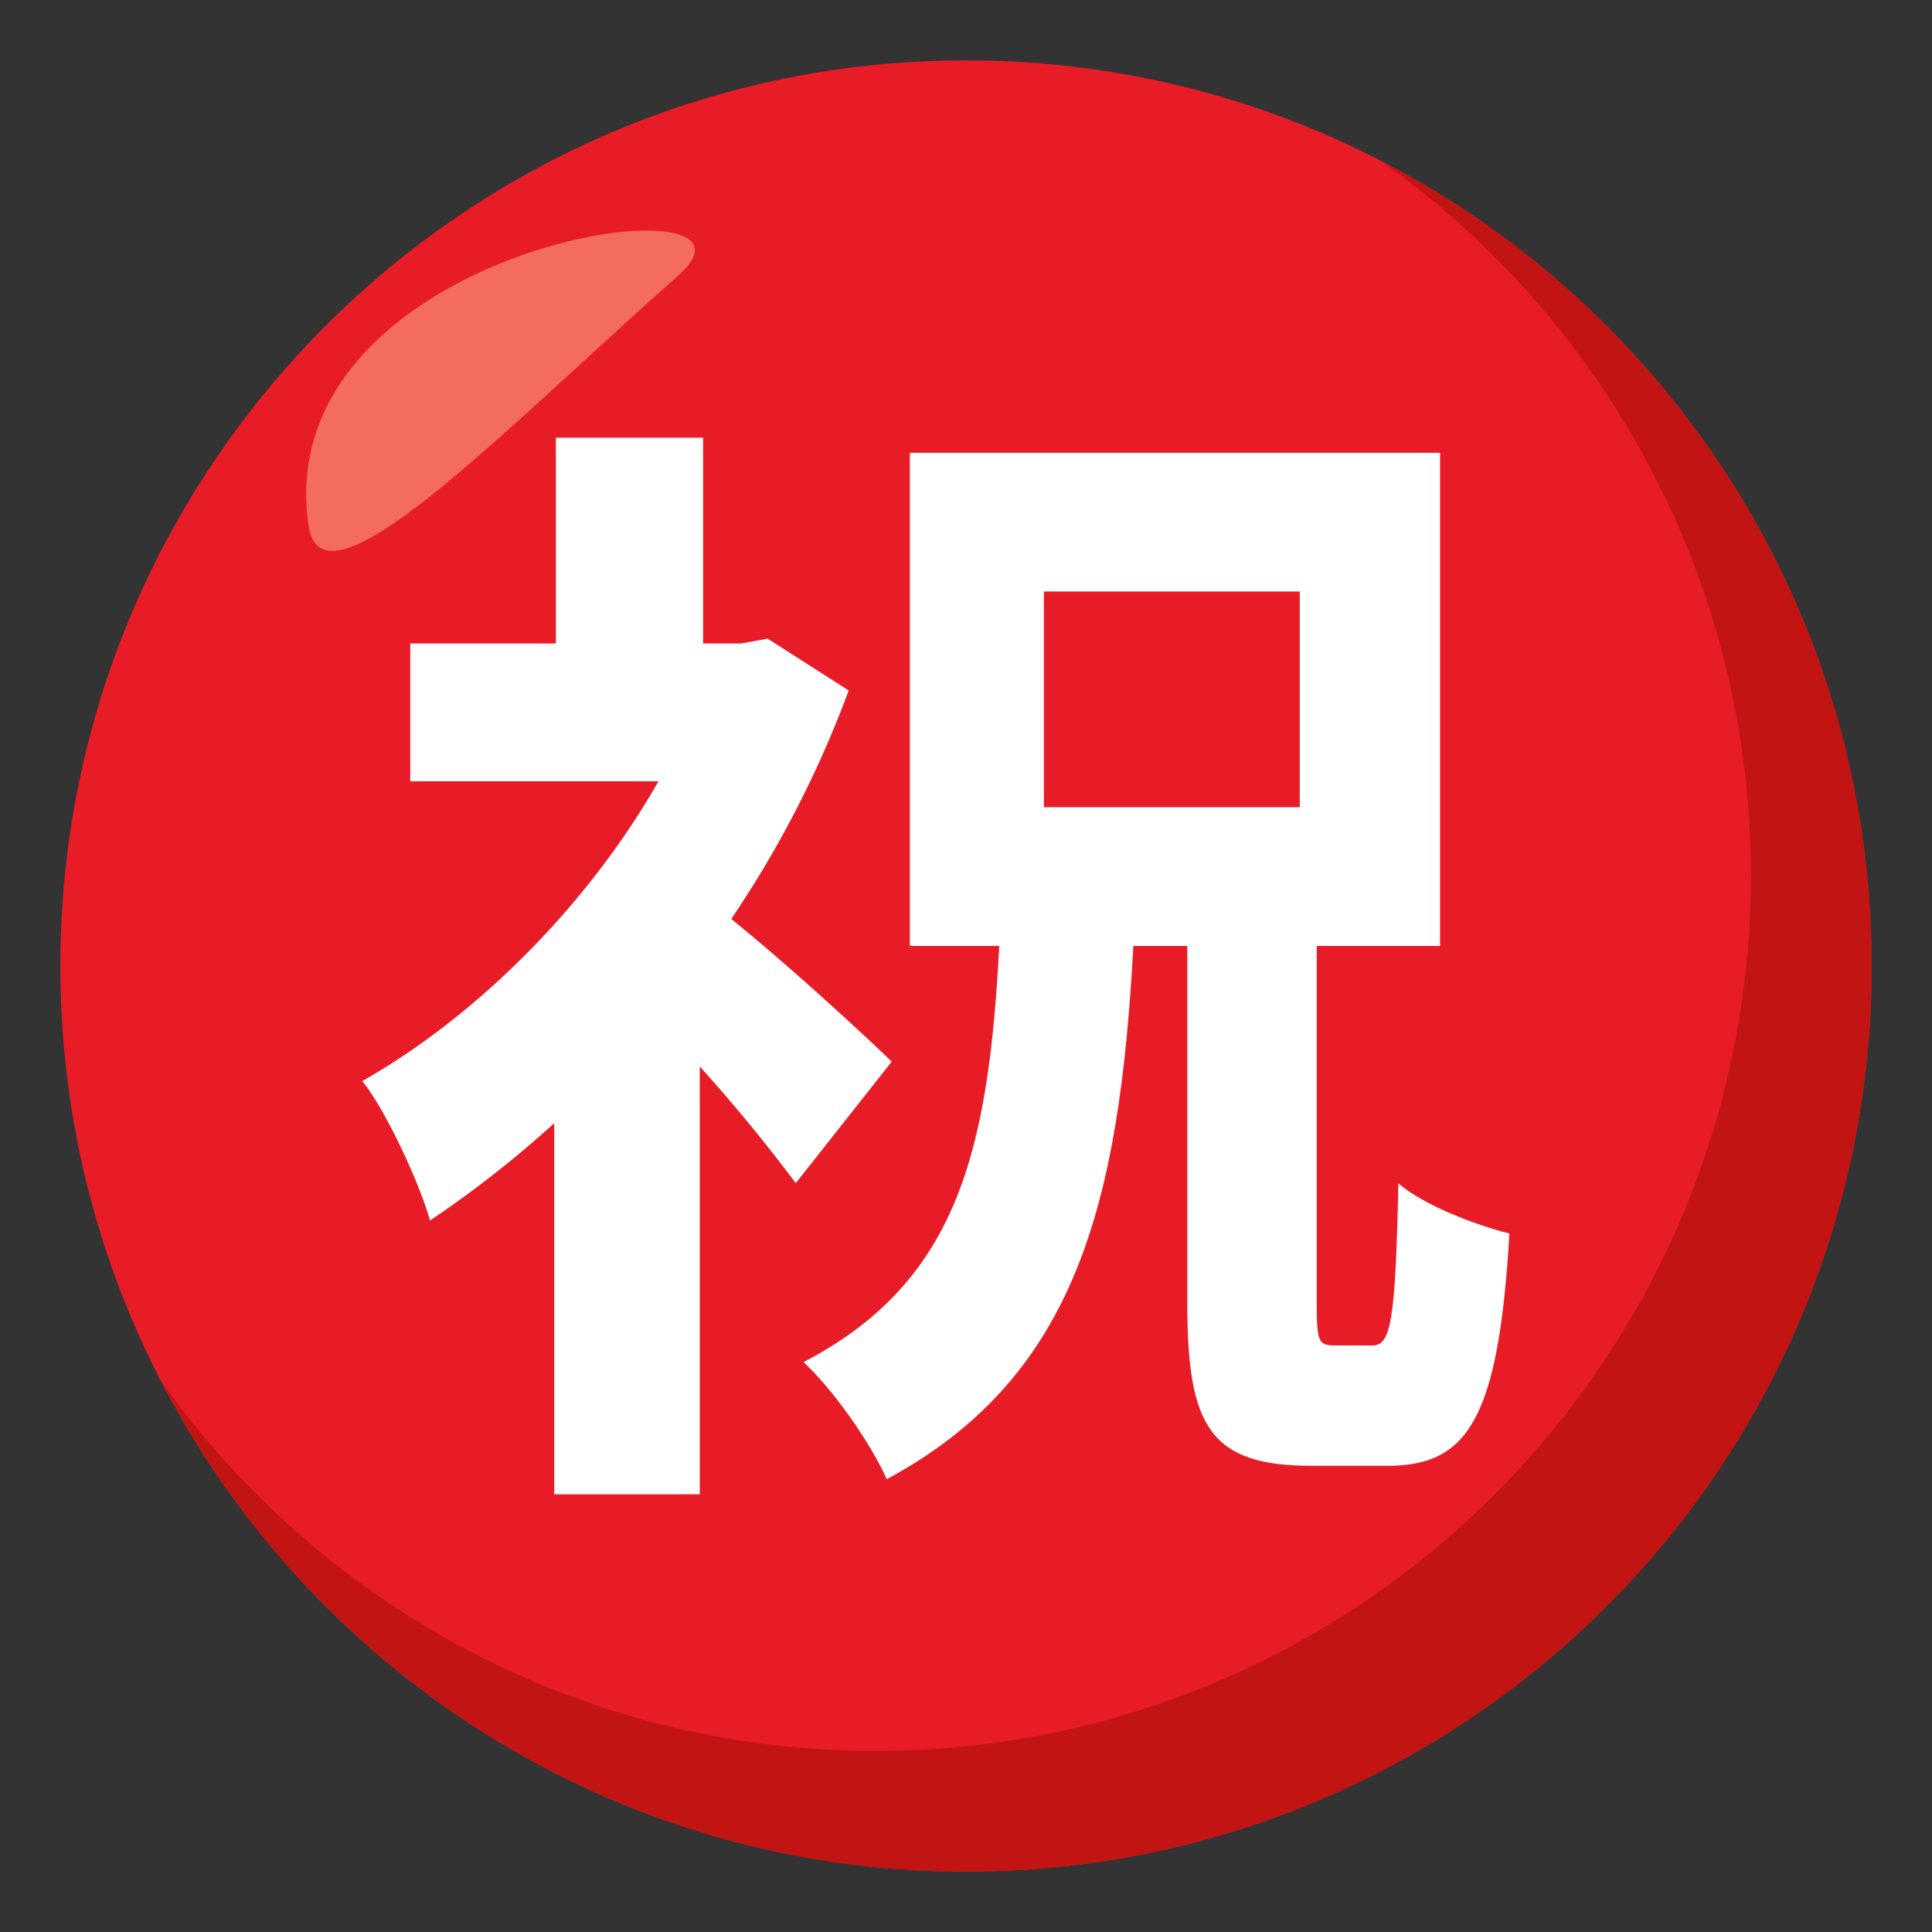 <svg xmlns="http://www.w3.org/2000/svg" width="64" height="64"><rect width="100%" height="100%" fill="#333333" stroke="none"/><path fill="#E81C27" d="M2 32C2 15.436 15.438 2 32 2c16.572 0 30 13.436 30 30 0 16.57-13.428 30-30 30C15.438 62 2 48.57 2 32z"/><path fill="#C21413" d="M45.777 5.354C53.172 10.61 58 19.24 58 29c0 16.02-12.98 29-29 29-9.76 0-18.39-4.828-23.646-12.223C10.347 55.412 20.404 62 32 62c16.571 0 30-13.43 30-30 0-11.598-6.587-21.653-16.223-26.646z"/><path fill-rule="evenodd" clip-rule="evenodd" fill="#F46C60" d="M10.217 17.397c.447 3.134 6.311-2.997 12.248-8.267 3.832-3.389-13.587-1.157-12.248 8.267z"/><path fill="#FFF" d="M26.361 39.193a55.181 55.181 0 0 0-3.18-3.865V49.5h-4.822V37.207a35.928 35.928 0 0 1-4.113 3.223c-.383-1.344-1.533-3.76-2.246-4.617 3.783-2.148 7.455-5.799 9.813-9.932H13.59v-4.564h4.824V14.5h4.877v6.816h1.26l.877-.16 2.686 1.717a35.433 35.433 0 0 1-3.891 7.57c1.809 1.449 4.492 3.918 5.316 4.725l-3.178 4.025z"/><path fill="#FFF" d="M46.324 39.199c-.102 4.65-.256 5.371-.869 5.371H44.23c-.561 0-.611-.111-.611-1.439V31.336h4.084V15H30.139v16.336h2.963c-.357 6.811-1.381 11.131-6.486 13.787.973.887 2.248 2.713 2.758 3.877 6.281-3.377 7.709-9.137 8.17-17.664h1.787v11.85c0 4.098.766 5.371 4.135 5.371h2.502c2.654 0 3.676-1.551 4.033-7.697-1.124-.278-2.858-.942-3.677-1.661zM43.057 26.74H34.58v-7.145h8.477v7.145z"/></svg>